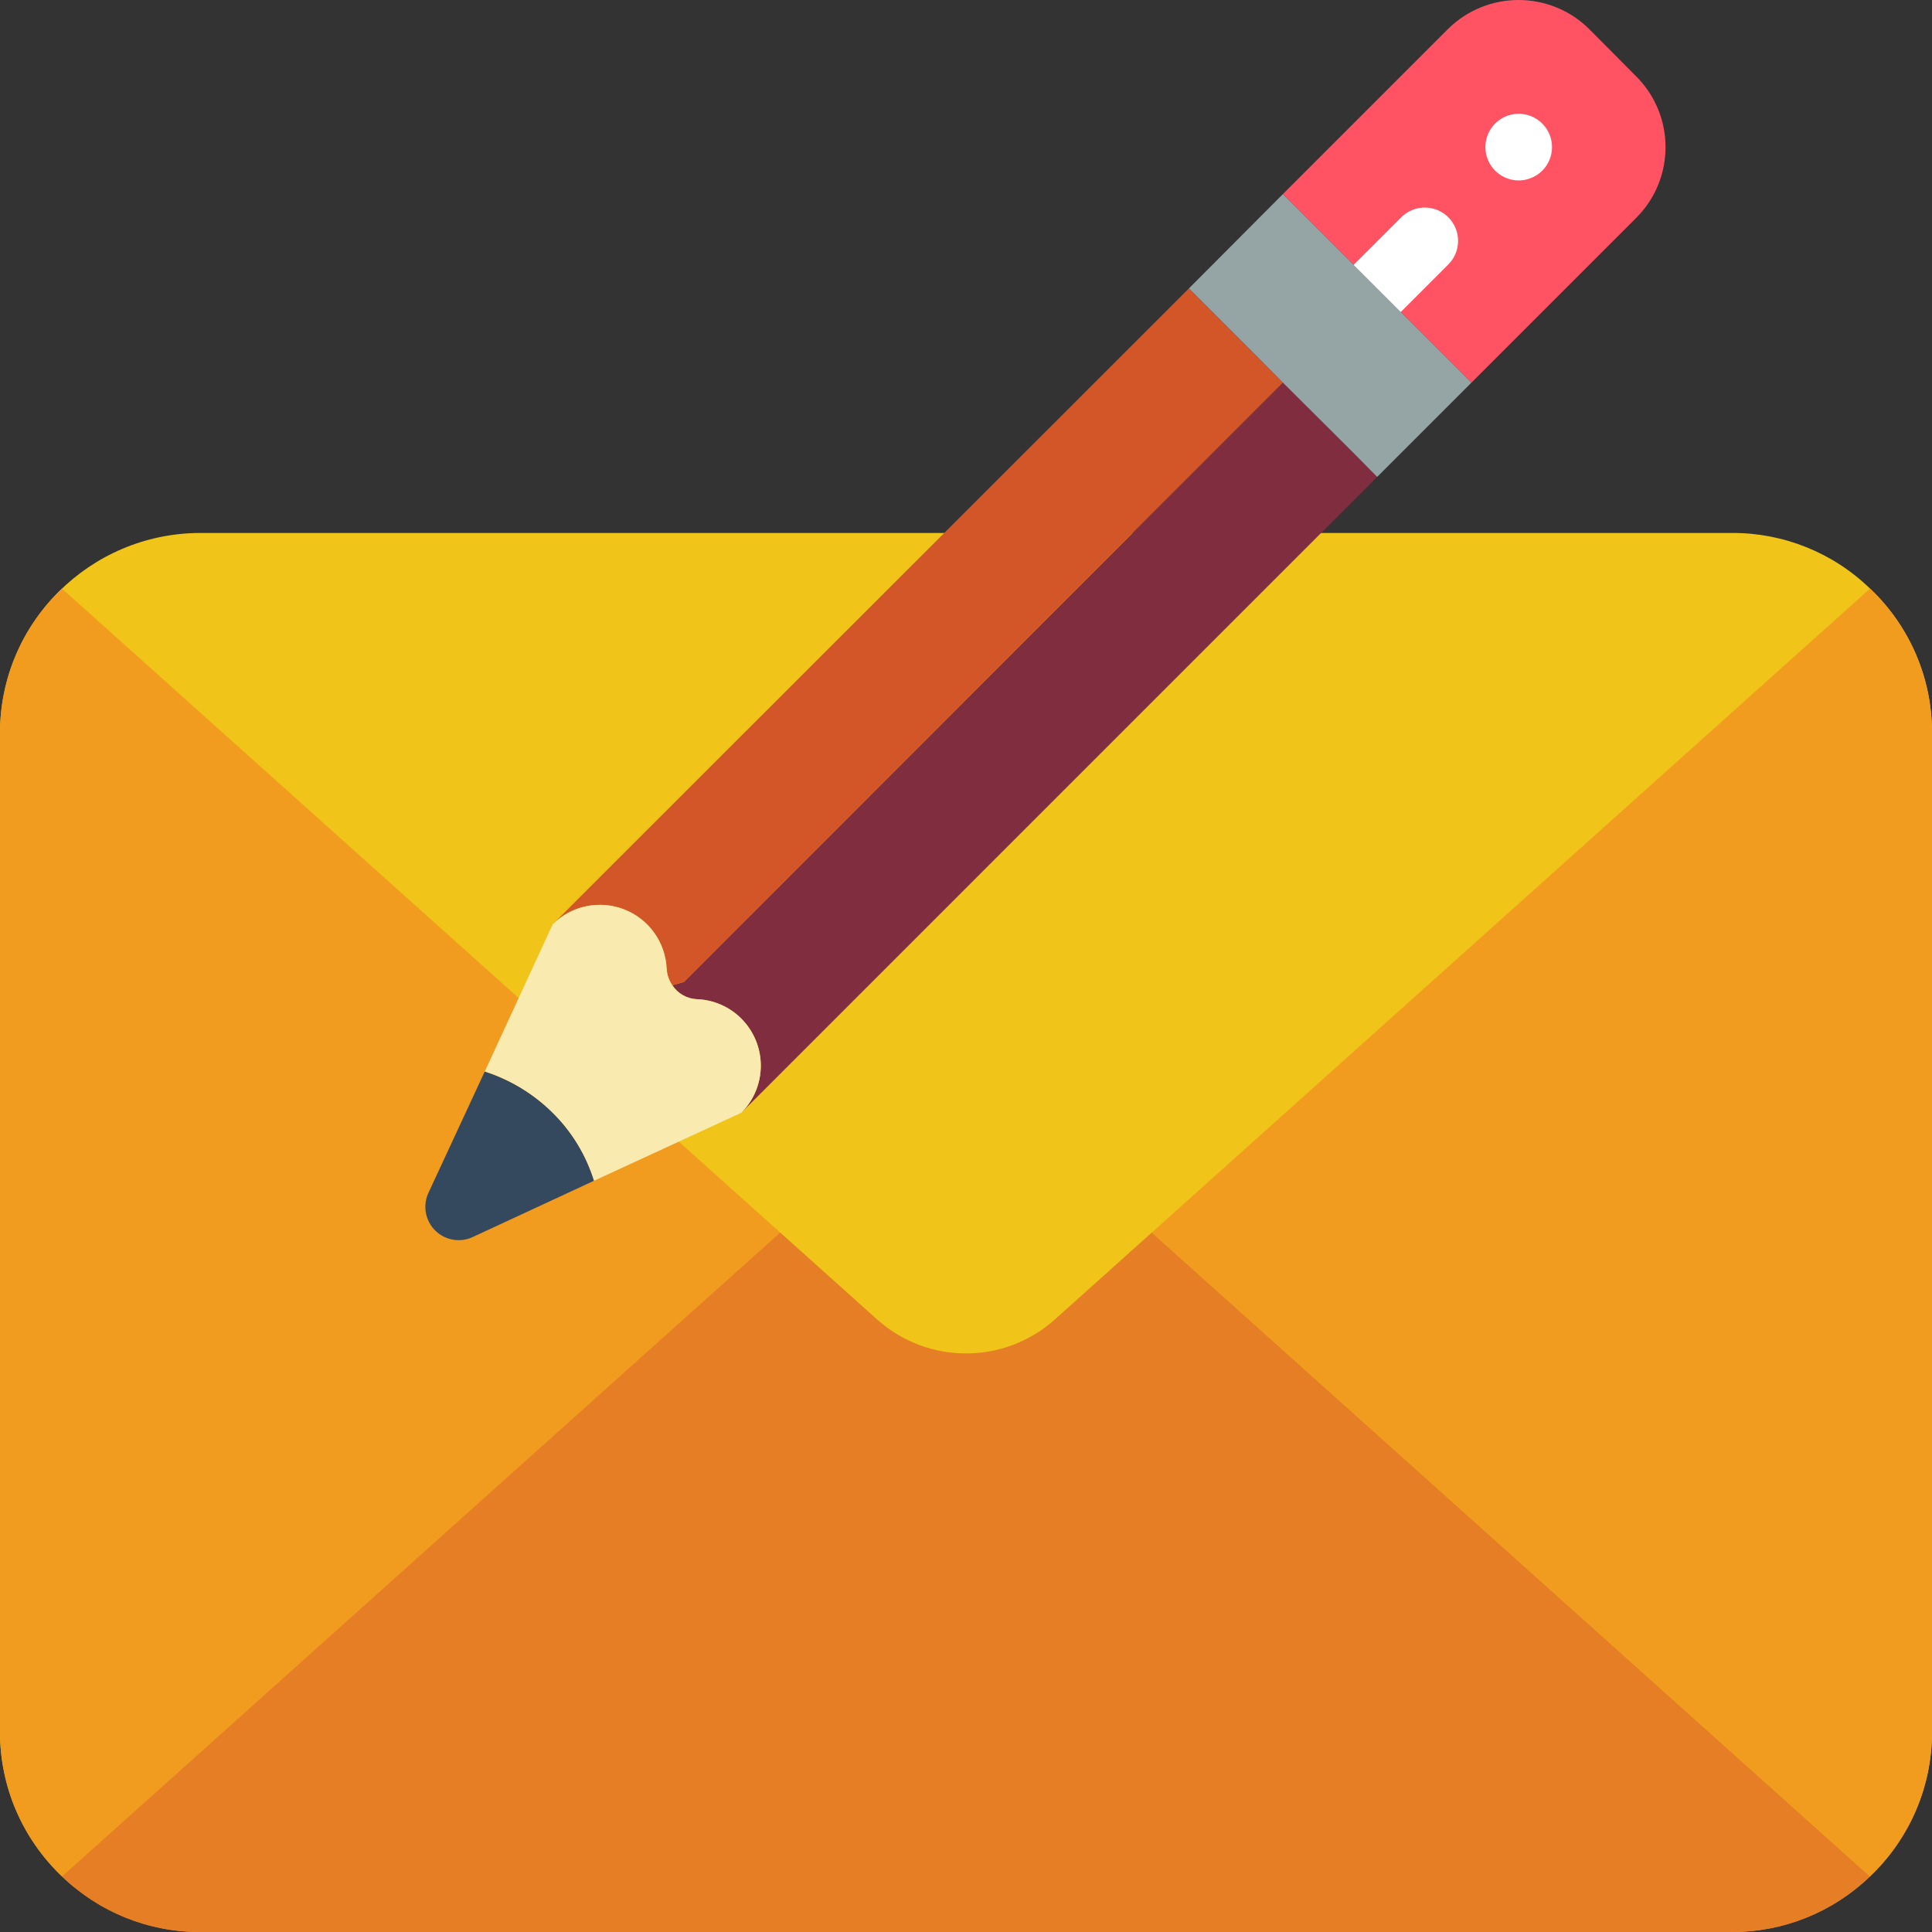 <svg height="512" viewBox="0 0 58 58" width="512" xmlns="http://www.w3.org/2000/svg"><rect x="0" y="0" width="58" height="58" fill="#333333" stroke="none"/><g id="Page-1" fill="none" fill-rule="evenodd"><g id="092---Mail-Note" fill-rule="nonzero"><path id="Shape" d="m56.14 17.67c-1.109-1.076-2.595-1.676-4.14-1.67h-46c-3.308.013-5.987 2.692-6 6v30c.013 3.308 2.692 5.987 6 6h46c3.308-.013 5.987-2.692 6-6v-30c.003-1.638-.67-3.204-1.86-4.33z" fill="#f0c419"/><path id="Shape" d="m23.42 37-21.56 19.33c-1.19-1.126-1.863-2.692-1.86-4.33v-30c-.003-1.638.67-3.204 1.86-4.33z" fill="#f29c1f"/><path id="Shape" d="m56.14 56.33c-1.109 1.076-2.595 1.676-4.14 1.67h-46c-1.545.006-3.031-.594-4.14-1.67l21.56-19.33 2.91 2.61c1.519 1.362 3.821 1.362 5.34 0l2.91-2.61z" fill="#e57e25"/><path id="Shape" d="m58 22v30c.003 1.638-.67 3.204-1.86 4.33l-21.56-19.33 21.56-19.33c1.19 1.126 1.863 2.692 1.86 4.33z" fill="#f29c1f"/><path id="Shape" d="m22.253 33.407c.376-.375.587-.884.587-1.415s-.211-1.04-.587-1.415c-.354-.354-.829-.562-1.33-.58-.3-.013-.575-.169-.74-.42l.35-.1 17.98-17.99 2.13 2.12.7.71z" fill="#802d40"/><path id="Shape" d="m49.123 6.537-4.95 4.95-5.66-5.66 4.95-4.95c1.176-1.169 3.074-1.169 4.25 0l1.41 1.42c1.17 1.171 1.17 3.069 0 4.24z" fill="#ff5364"/><path id="Shape" d="m38.513 11.487-17.98 17.99-.35.1c-.102-.148-.161-.321-.17-.5-.037-.793-.538-1.49-1.277-1.777-.74-.288-1.58-.112-2.143.447l19.1-19.09 2.12 2.12z" fill="#d25627"/><path id="Shape" d="m46.3 3.709c-.286-.286-.716-.372-1.09-.217-.374.155-.617.519-.617.924s.244.769.617.924c.374.155.804.069 1.09-.217.39-.39.39-1.024 0-1.414z" fill="#fff"/><path id="Shape" d="m42.053 6.537-1.415 1.415c-.26.251-.364.623-.273.973.092.35.365.623.714.714.35.092.721-.013.973-.273l1.415-1.415c.26-.251.364-.623.273-.973-.092-.35-.365-.623-.714-.714-.35-.092-.721.013-.973.273z" fill="#fff"/><path id="Shape" d="m17.833 35.447-3.62 1.68c-.384.19-.848.114-1.151-.189-.303-.303-.379-.767-.189-1.151l1.68-3.62c.768.247 1.467.672 2.04 1.24.575.568 1.001 1.268 1.24 2.04z" fill="#35495e"/><path id="Shape" d="m22.253 33.407-4.42 2.04c-.239-.772-.665-1.472-1.24-2.04-.573-.568-1.272-.993-2.04-1.24l2.04-4.42c.563-.56 1.403-.735 2.143-.447.74.288 1.241.984 1.277 1.777.009.179.068.352.17.5.165.251.44.407.74.42.501.018.976.226 1.33.58.376.375.587.884.587 1.415s-.211 1.04-.587 1.415z" fill="#f9eab0"/><path id="Shape" d="m44.173 11.487-2.83 2.83-.7-.71-2.13-2.12-.7-.71-2.12-2.12 2.82-2.83z" fill="#95a5a5"/></g></g></svg>